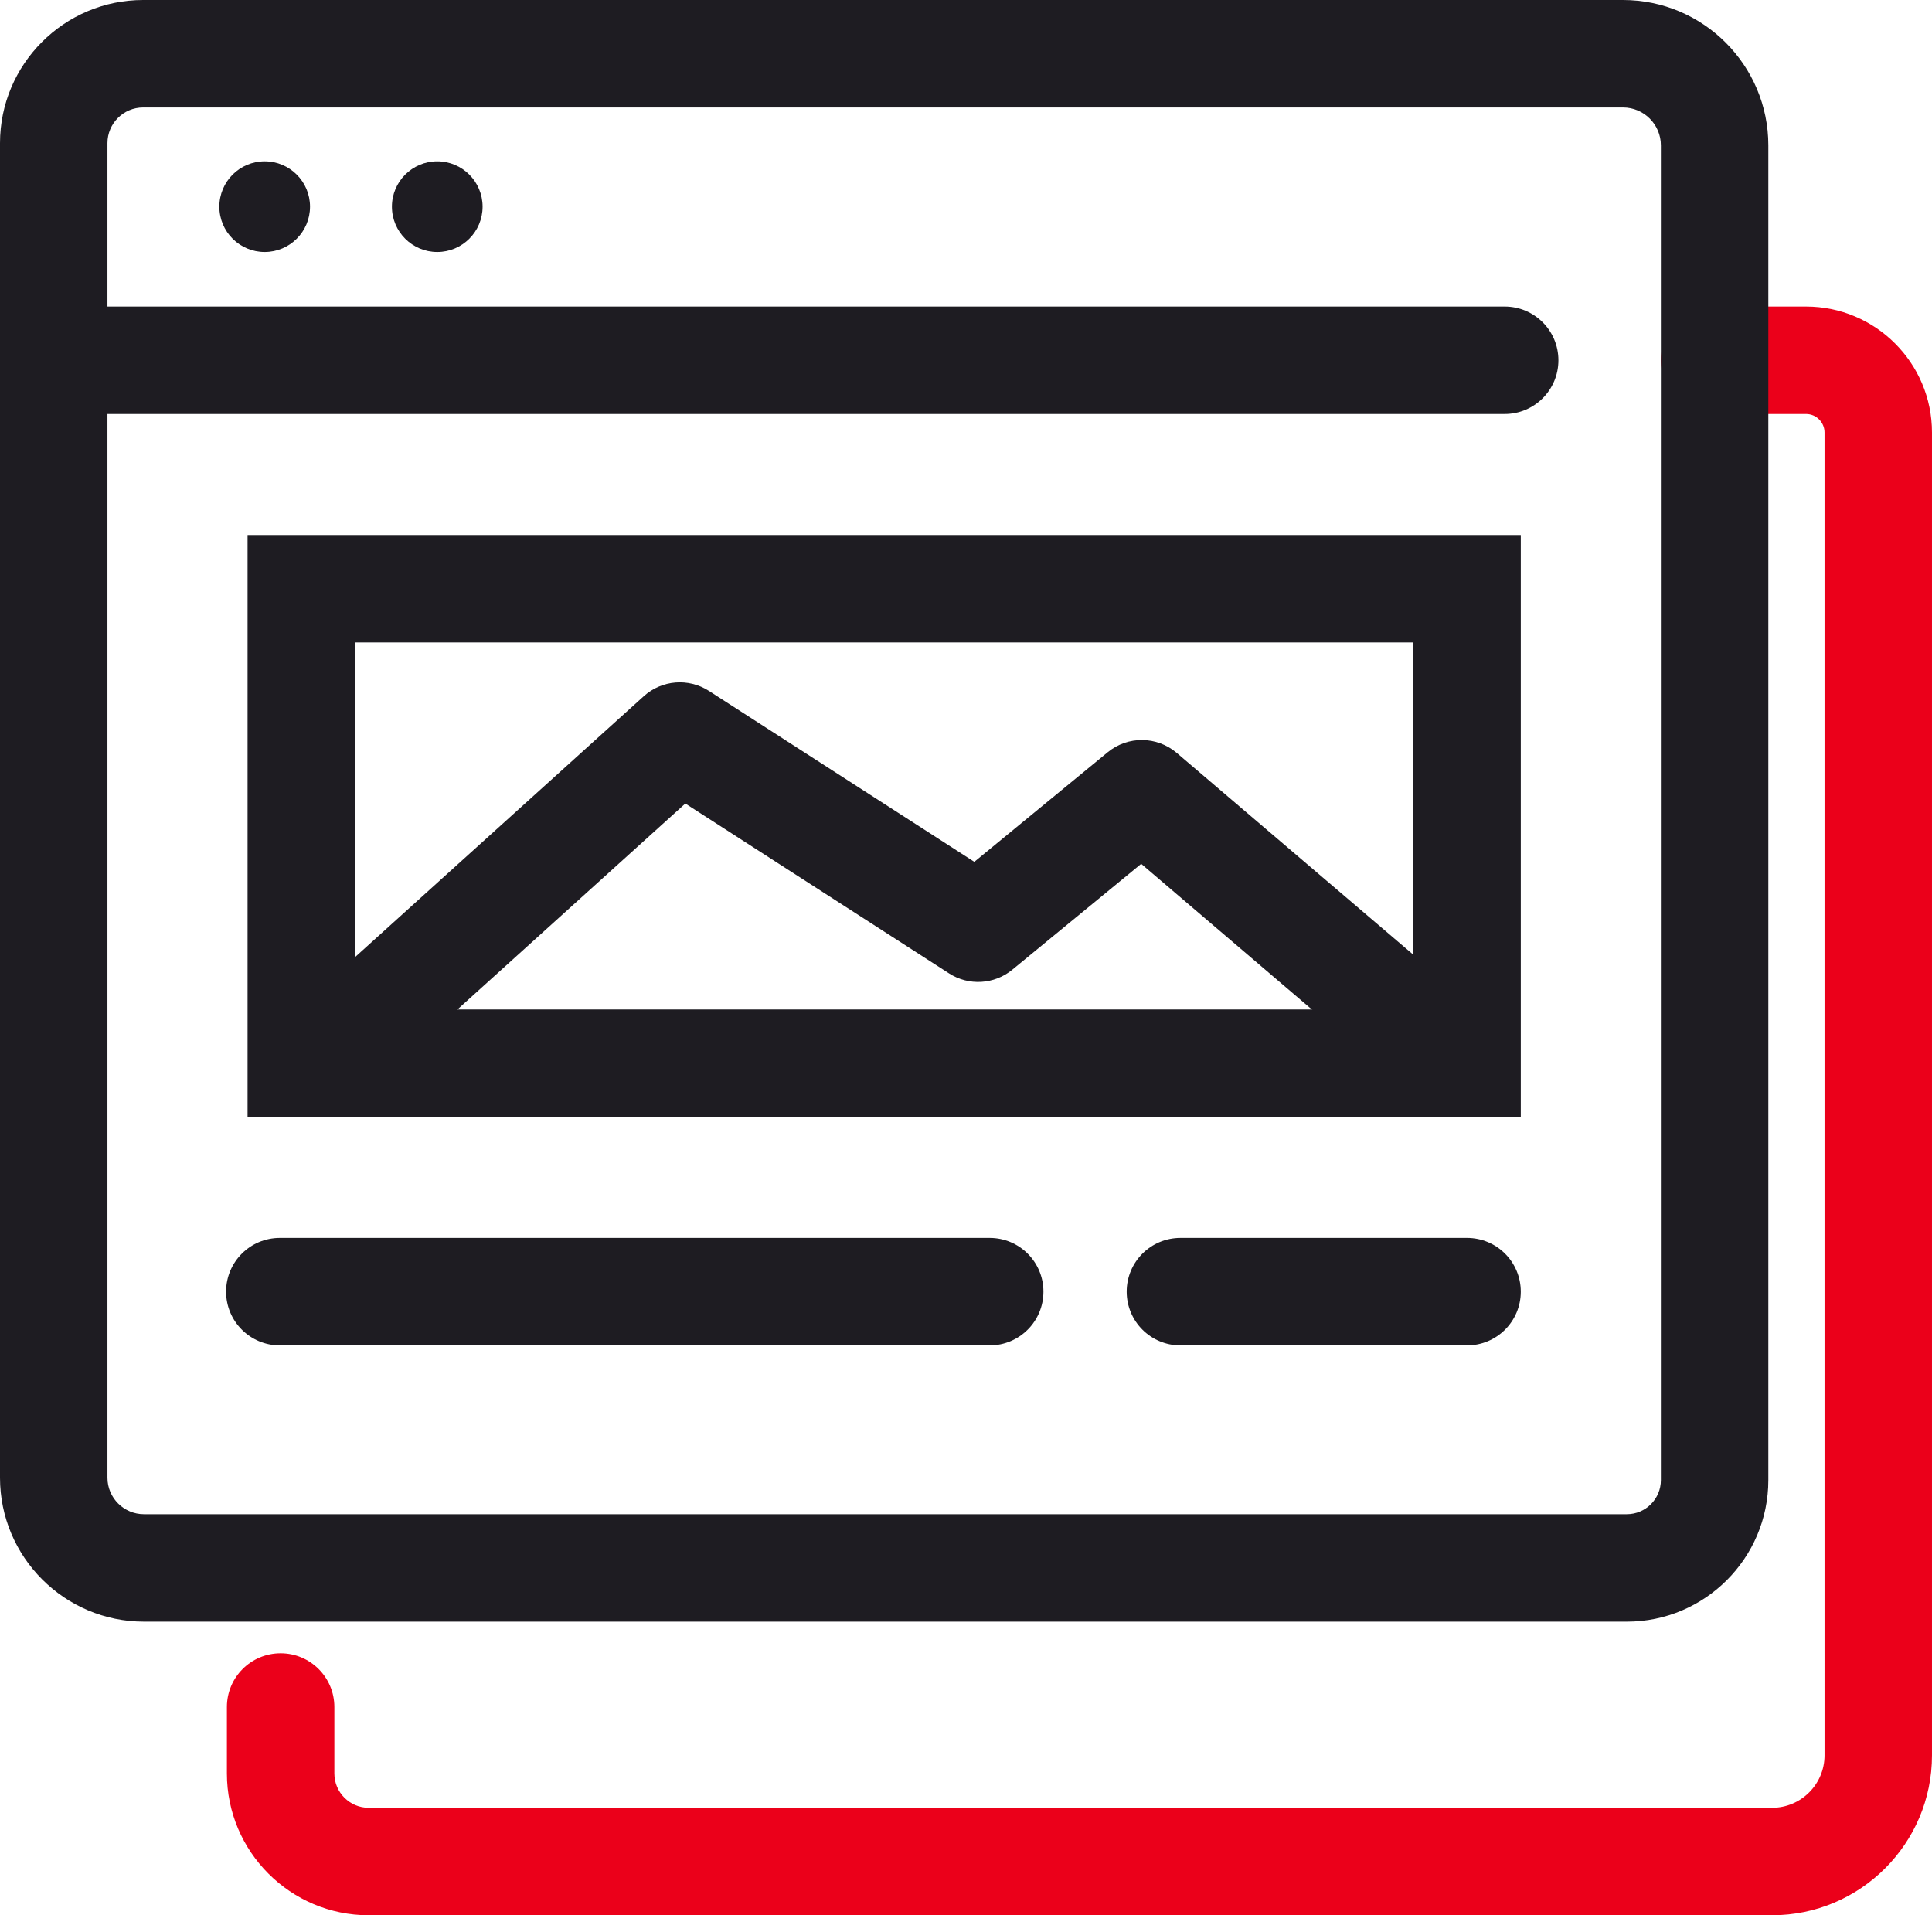<?xml version="1.0" encoding="UTF-8"?>
<svg id="Layer_1" data-name="Layer 1" xmlns="http://www.w3.org/2000/svg" viewBox="0 0 194.532 192.847">
  <path d="M178.429,192.847H37.122c-7.872,0-14.275-6.403-14.275-14.275v-6.694c0-2.99,2.422-5.41,5.41-5.41s5.41,2.42,5.41,5.41v6.694c0,1.907,1.551,3.455,3.455,3.455h141.307c2.911,0,5.283-2.367,5.283-5.278V43.546c0-1.025-.835-1.86-1.86-1.86h-9.208c-2.99,0-5.41-2.422-5.41-5.41s2.42-5.41,5.41-5.41h9.208c6.99,0,12.679,5.687,12.679,12.679v133.203c0,8.876-7.222,16.098-16.103,16.098h-0Z" style="fill: #eb001a; stroke-width: 0px;"/>
  <g>
    <path d="M31.216,20.808c0,2.522-2.045,4.564-4.564,4.564-2.522,0-4.566-2.042-4.566-4.564,0-2.521,2.044-4.564,4.566-4.564,2.519,0,4.564,2.042,4.564,4.564" style="fill: #1e1c22; stroke-width: 0px;"/>
    <path d="M48.592,20.808c0,2.522-2.044,4.564-4.564,4.564-2.521,0-4.566-2.042-4.566-4.564,0-2.521,2.044-4.564,4.566-4.564,2.52,0,4.564,2.042,4.564,4.564" style="fill: #1e1c22; stroke-width: 0px;"/>
  </g>
  <path d="M163.805,163.282H14.497c-7.993,0-14.497-6.504-14.497-14.492V14.412C0,6.467,6.467,0,14.412,0h149.007c8.067,0,14.634,6.567,14.634,14.637v134.397c0,7.856-6.393,14.249-14.249,14.249v-0ZM14.412,10.82c-1.981,0-3.593,1.611-3.593,3.593v134.379c0,2.023,1.648,3.672,3.677,3.672h149.309c1.891,0,3.429-1.537,3.429-3.429V14.637c0-2.105-1.712-3.817-3.814-3.817H14.412Z" style="fill: #1e1c22; stroke-width: 0px;"/>
  <path d="M151.506,41.686H5.41c-2.988,0-5.41-2.422-5.41-5.41s2.422-5.41,5.41-5.41h146.096c2.99,0,5.41,2.422,5.41,5.41s-2.42,5.41-5.41,5.41h0Z" style="fill: #1e1c22; stroke-width: 0px;"/>
  <path d="M99.653,135.467H28.175c-2.988,0-5.41-2.42-5.41-5.41s2.422-5.41,5.41-5.41h71.478c2.988,0,5.41,2.42,5.41,5.41,0,2.99-2.422,5.41-5.41,5.41Z" style="fill: #1e1c22; stroke-width: 0px;"/>
  <path d="M147.718,135.467h-28.862c-2.99,0-5.41-2.42-5.41-5.41s2.42-5.41,5.41-5.41h28.862c2.99,0,5.41,2.42,5.41,5.41,0,2.99-2.42,5.41-5.41,5.41Z" style="fill: #1e1c22; stroke-width: 0px;"/>
  <g>
    <path d="M153.128,112.464H24.928v-58.595h128.2v58.595h0ZM35.748,101.644h106.56v-36.955H35.748v36.955Z" style="fill: #1e1c22; stroke-width: 0px;"/>
    <path d="M144.57,110.583c-1.247,0-2.494-.423-3.513-1.294l-26.151-22.308-12.981,10.661c-1.817,1.49-4.39,1.64-6.364.37l-26.556-17.104-31.297,28.28c-2.219,2.002-5.634,1.823-7.642-.386-2.002-2.219-1.828-5.64.388-7.645l34.369-31.057c1.815-1.638,4.499-1.857,6.556-.534l26.725,17.212,13.43-11.034c2.029-1.667,4.95-1.632,6.947.063l29.601,25.248c2.272,1.939,2.541,5.352.602,7.629-1.067,1.252-2.589,1.897-4.116,1.897l-0.0 0Z" style="fill: #1e1c22; stroke-width: 0px;"/>
  </g>
</svg>